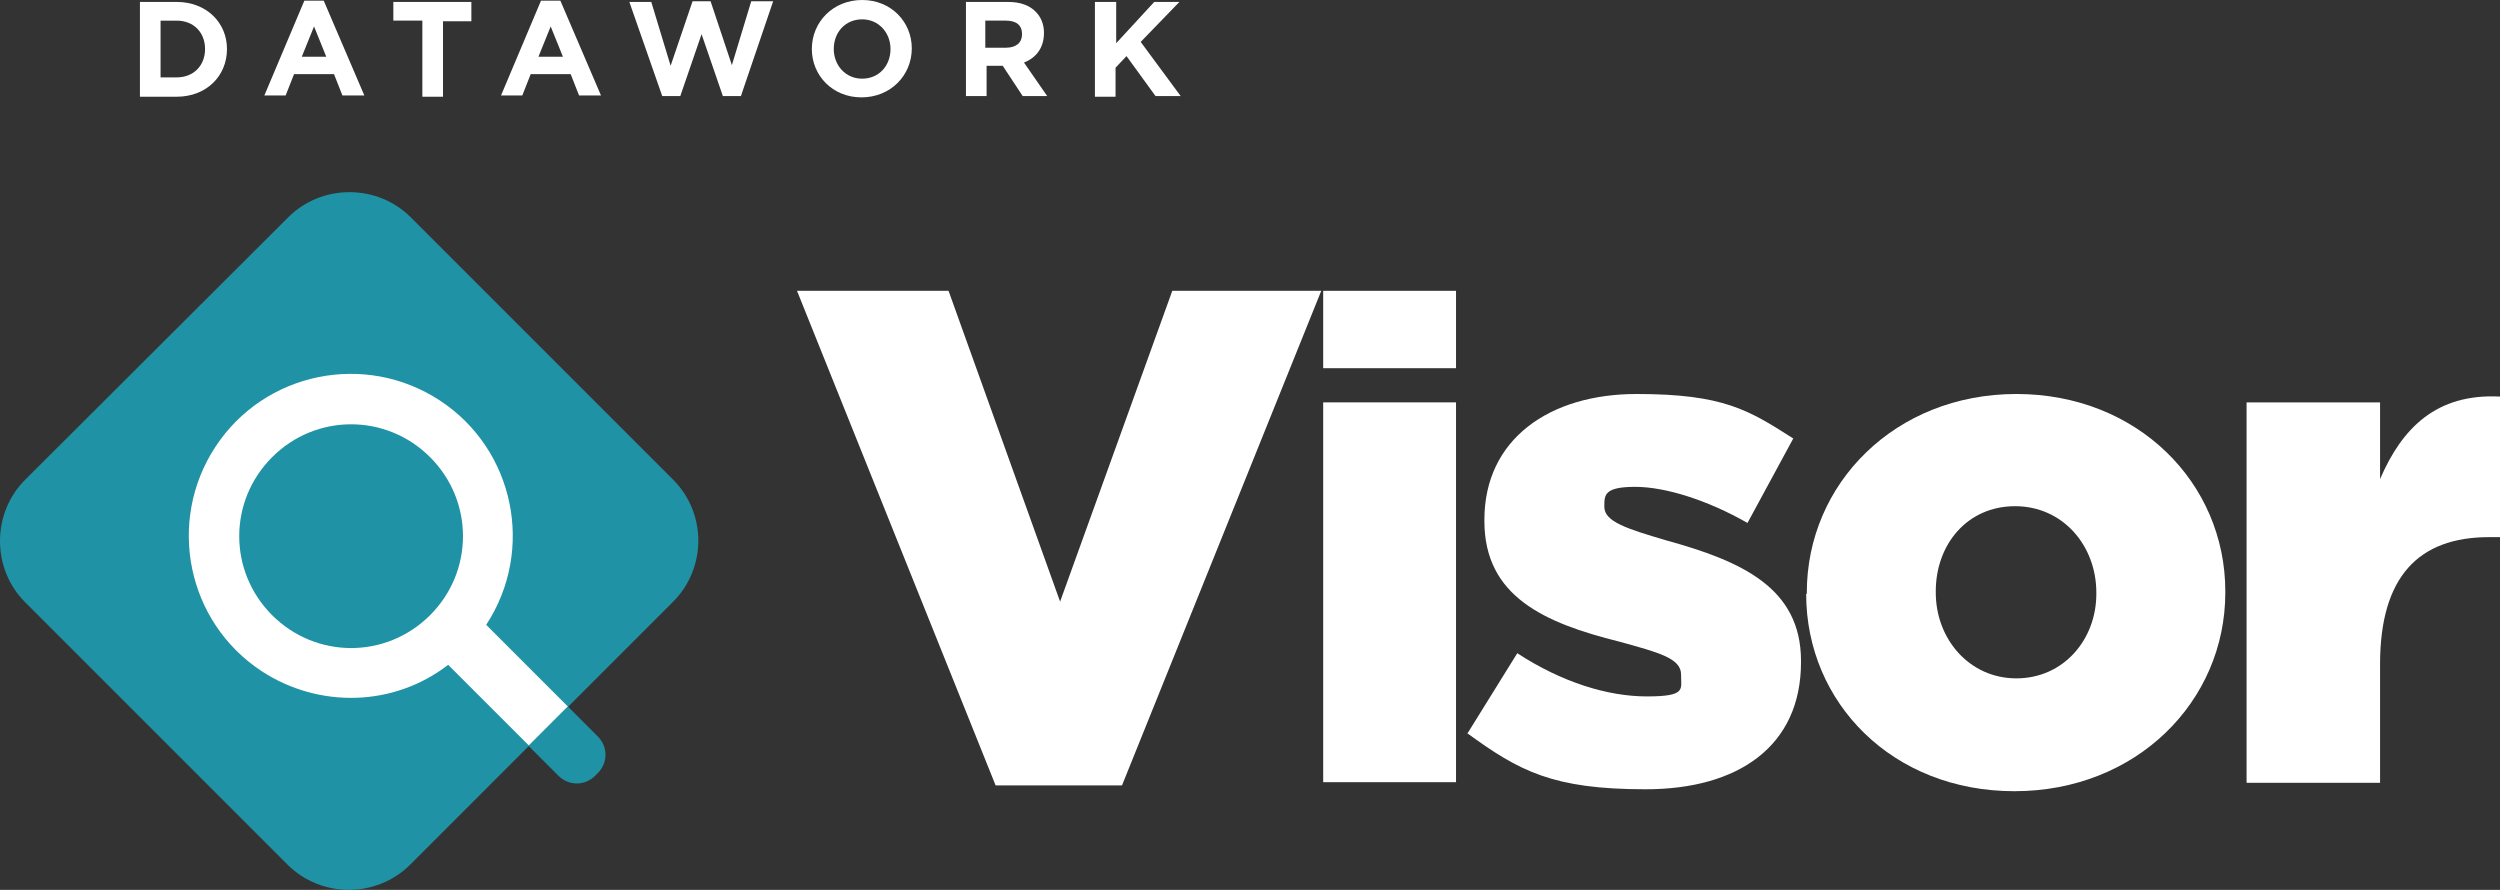 <?xml version="1.0" encoding="UTF-8"?>
<svg id="Capa_2" xmlns="http://www.w3.org/2000/svg" version="1.1" viewBox="0 0 387.7 138">
  <rect x="0" y="0" width="387.7" height="138" fill="#333333" stroke="none"/>
  <!-- Generator: Adobe Illustrator 29.1.0, SVG Export Plug-In . SVG Version: 2.1.0 Build 142)  -->
  <defs>
    <style>
      .st0 {
        fill: #fff;
      }

      .st1 {
        fill: #2092a5;
      }
    </style>
  </defs>
  <g>
    <path class="st0" d="M123.6,45.1h23.5l17.3,48.2,17.4-48.2h23.1l-30.9,76.7h-19.6l-30.8-76.7Z"/>
    <path class="st0" d="M205.2,45.1h20.6v12h-20.6v-12ZM205.2,62.4h20.6v58.9h-20.6v-58.9Z"/>
    <path class="st0" d="M227.6,113.7l7.7-12.4c6.9,4.5,14,6.7,20.1,6.7s5.3-1.1,5.3-3.2v-.2c0-2.5-3.4-3.4-9.6-5.1-11.6-2.9-20.9-7-20.9-18.7v-.2c0-12.5,10.1-19.5,23.6-19.5s17.4,2.5,24.3,6.9l-7.1,13.1c-6.1-3.5-12.7-5.6-17.4-5.6s-4.8,1.2-4.8,2.9v.2c0,2.3,3.5,3.4,9.6,5.2,11.6,3.2,20.9,7.3,20.9,18.7v.2c0,13-9.7,19.7-24.1,19.7s-19.6-2.8-27.8-8.8Z"/>
    <path class="st0" d="M280.2,92.1v-.2c0-16.9,13.7-30.8,32.5-30.8s32.4,13.8,32.4,30.6v.2c0,16.9-13.8,30.8-32.7,30.8s-32.3-13.7-32.3-30.6ZM325.1,92.1v-.2c0-7.3-5.2-13.4-12.6-13.4s-12.3,5.9-12.3,13.2v.2c0,7.2,5.2,13.3,12.5,13.3s12.4-6,12.4-13.1Z"/>
    <path class="st0" d="M348.4,62.4h20.7v11.9c3.4-7.9,8.7-13.3,18.6-12.8v21.8h-1.7c-10.9,0-16.9,6.1-16.9,19.7v18.4h-20.7v-58.9Z"/>
  </g>
  <g>
    <path class="st1" d="M108.3,83.9c0-3.6-1.4-7-3.9-9.5l-40.7-40.7c-2.5-2.5-5.9-3.9-9.5-3.9s-7,1.4-9.5,3.9L3.9,74.4c-2.5,2.5-3.9,5.9-3.9,9.5s1.4,7,3.9,9.5l40.7,40.7c2.6,2.6,6.1,3.9,9.5,3.9s6.9-1.3,9.5-3.9l18.4-18.4,4.6,4.6c1.6,1.6,4.1,1.6,5.7,0l.4-.4c1.6-1.6,1.6-4.1,0-5.7l-4.6-4.6,16.3-16.3c2.5-2.5,3.9-5.9,3.9-9.5Z"/>
    <path class="st0" d="M88.1,109.6l-12.7-12.7c7.6-11.6,4.4-27.2-7.2-34.8-11.6-7.6-27.2-4.4-34.8,7.2-7.6,11.6-4.4,27.2,7.2,34.8,8.9,5.8,20.5,5.5,28.9-1l12.5,12.5,6-6ZM42.2,95.4c-6.8-6.8-6.8-17.7,0-24.5,6.8-6.8,17.7-6.8,24.5,0,6.8,6.8,6.8,17.7,0,24.5,0,0,0,0,0,0-6.8,6.8-17.7,6.8-24.5,0Z"/>
  </g>
  <g>
    <path class="st0" d="M21.7.3h5.7c4.6,0,7.8,3.2,7.8,7.3h0c0,4.2-3.2,7.4-7.8,7.4h-5.7V.3ZM24.9,3.2v8.8h2.5c2.6,0,4.4-1.8,4.4-4.4h0c0-2.6-1.8-4.4-4.4-4.4h-2.5Z"/>
    <path class="st0" d="M47.2.1h3l6.3,14.7h-3.4l-1.3-3.3h-6.2l-1.3,3.3h-3.3L47.2.1ZM50.6,8.8l-1.9-4.7-1.9,4.7h3.9Z"/>
    <path class="st0" d="M65.4,3.2h-4.4V.3h12.1v3h-4.4v11.7h-3.2V3.2Z"/>
    <path class="st0" d="M83.9.1h3l6.3,14.7h-3.4l-1.3-3.3h-6.2l-1.3,3.3h-3.3L83.9.1ZM87.3,8.8l-1.9-4.7-1.9,4.7h3.9Z"/>
    <path class="st0" d="M97.6.3h3.4l3,9.9L107.4.2h2.8l3.3,9.9,3-9.9h3.4l-5,14.7h-2.8l-3.3-9.6-3.3,9.6h-2.8L97.6.3Z"/>
    <path class="st0" d="M125.9,7.6h0c0-4.2,3.3-7.6,7.8-7.6s7.7,3.4,7.7,7.5h0c0,4.2-3.3,7.6-7.8,7.6s-7.7-3.4-7.7-7.5ZM138.1,7.6h0c0-2.5-1.8-4.6-4.4-4.6s-4.4,2-4.4,4.6h0c0,2.5,1.8,4.6,4.4,4.6s4.4-2,4.4-4.6Z"/>
    <path class="st0" d="M149.6.3h6.7c1.9,0,3.3.5,4.3,1.5.8.8,1.3,1.9,1.3,3.3h0c0,2.4-1.3,3.9-3.1,4.6l3.6,5.2h-3.8l-3.1-4.7h-2.5v4.7h-3.2V.3ZM156,7.4c1.6,0,2.5-.8,2.5-2.1h0c0-1.4-.9-2.1-2.5-2.1h-3.2v4.2h3.3Z"/>
    <path class="st0" d="M169.9.3h3.2v6.4l5.9-6.4h3.9l-6,6.2,6.2,8.4h-3.9l-4.5-6.2-1.7,1.8v4.5h-3.2V.3Z"/>
  </g>
</svg>